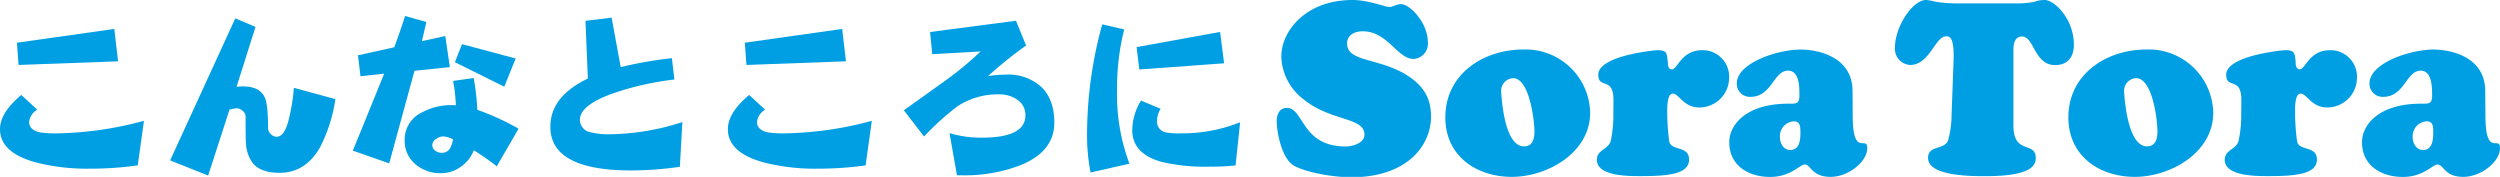 <svg xmlns="http://www.w3.org/2000/svg" viewBox="0 0 494.59 34.99"><defs><style>.cls-1{fill:#009fe4;}</style></defs><g id="レイヤー_2" data-name="レイヤー 2"><g id="レイヤー_1-2" data-name="レイヤー 1"><path class="cls-1" d="M28.48,23.9l-1.23,8.82a67.91,67.91,0,0,1-9.29.65A41.25,41.25,0,0,1,7.13,32.14Q0,30.21,0,25.55q0-3.24,4.21-6.76L7.38,21.7a3.2,3.2,0,0,0-1.62,2.41c0,1.08.73,1.78,2.2,2.09a21.23,21.23,0,0,0,3.45.18A69.47,69.47,0,0,0,28.48,23.9ZM23.36,12.13l-19.69.72-.32-4.4L22.61,5.72Z"/><path class="cls-1" d="M66.35,19.61a30.34,30.34,0,0,1-3.06,9.58q-2.88,5-8,5-3.49,0-5.12-1.72a7,7,0,0,1-1.51-4.18c-.05-.41-.07-2.14-.07-5.18A1.47,1.47,0,0,0,48,21.92a2,2,0,0,0-1.29-.51l-1.3.26L41.18,34.73l-7.52-3L46.55,3.63l4,1.69L46.8,17.17c.55-.05,1-.08,1.22-.08q3.42,0,4.4,2.27c.4.94.61,2.94.61,6a1.63,1.63,0,0,0,.54,1.16,1.61,1.61,0,0,0,1.15.54c1,0,1.73-1,2.3-3a38.36,38.36,0,0,0,1.12-6.69Z"/><path class="cls-1" d="M89,13.28,82,14,77,32.32l-7.2-2.52Q71.78,25,76,14.57l-4.68.51-.5-4.14L78,9.35Q79.24,6,80.14,3.16l4.21,1.19-.87,3.78,4.61-1Zm13.6,12.17L98.28,32.9a49,49,0,0,0-4.54-3.17A7.06,7.06,0,0,1,91.15,33a6.48,6.48,0,0,1-3.92,1.26,7.52,7.52,0,0,1-5.08-1.8,6,6,0,0,1-2.09-4.75,5.93,5.93,0,0,1,3.42-5.47,12.15,12.15,0,0,1,6.7-1.41,30.53,30.53,0,0,0-.54-4.82l4.07-.58a46,46,0,0,1,.72,6.3A48.29,48.29,0,0,1,102.56,25.45ZM89.64,27.57a4.87,4.87,0,0,0-2-.58,2.38,2.38,0,0,0-1.36.51,1.46,1.46,0,0,0-.76,1.15,1.36,1.36,0,0,0,.58,1.15,2.07,2.07,0,0,0,1.29.43A1.84,1.84,0,0,0,89,29.41,6.3,6.3,0,0,0,89.64,27.57Zm12.38-16-2.26,5.58L90,12.31l1.4-3.57Z"/><path class="cls-1" d="M135,24.15,134.5,33a68.14,68.14,0,0,1-9.62.72q-16,0-16-8.64,0-6,7.42-9.54l-.47-11.42L121,3.49l1.8,9.79a78.89,78.89,0,0,1,10.12-1.77l.5,4.22A57.08,57.08,0,0,0,122.72,18q-7.95,2.47-8,5.69A2.55,2.55,0,0,0,117,26.2a14.13,14.13,0,0,0,3.75.36A48,48,0,0,0,135,24.15Z"/><path class="cls-1" d="M172.48,23.9l-1.23,8.82a67.91,67.91,0,0,1-9.29.65,41.25,41.25,0,0,1-10.83-1.23Q144,30.21,144,25.55q0-3.24,4.21-6.76l3.17,2.91a3.2,3.2,0,0,0-1.62,2.41c0,1.08.73,1.78,2.2,2.09a21.23,21.23,0,0,0,3.45.18A69.47,69.47,0,0,0,172.48,23.9Zm-5.12-11.77-19.69.72-.32-4.4,19.26-2.73Z"/><path class="cls-1" d="M208.58,24.26q0,5.72-6.69,8.42a30.79,30.79,0,0,1-11.63,2h-.94l-1.47-8.35a21.17,21.17,0,0,0,6.41.9q8.6,0,8.6-4.39a3.57,3.57,0,0,0-1.69-3.17,6.13,6.13,0,0,0-3.57-1A14.4,14.4,0,0,0,189.47,21,53.41,53.41,0,0,0,182.81,27l-4-5.18,7.81-5.58A67.69,67.69,0,0,0,194,10.18l-9.57.54L184,6.33,201,4.1,203,9a81.38,81.38,0,0,0-7.52,6.05,24,24,0,0,1,3.53-.29,9.7,9.7,0,0,1,7.05,2.48C207.74,18.91,208.58,21.23,208.58,24.26Z"/><path class="cls-1" d="M223.45,32.39l-7.7,1.73a39,39,0,0,1-.69-7.88,81.93,81.93,0,0,1,3-21.42l4.35,1A47,47,0,0,0,221,17.78,38.69,38.69,0,0,0,223.45,32.39Zm21.89-8.2-.9,8.53a42.33,42.33,0,0,1-4.86.25,38,38,0,0,1-9.76-.94Q224,30.41,224,25.73a11.4,11.4,0,0,1,1.73-5.83l3.89,1.62a4.65,4.65,0,0,0-.72,2.34,2.18,2.18,0,0,0,1.62,2.31,14.19,14.19,0,0,0,3.09.21A30.93,30.93,0,0,0,245.34,24.19Zm-3.17-11.67L225.4,13.75l-.54-4.43,16.52-3Z"/><path class="cls-1" d="M253.49,11.18c0-5,4.8-11.18,14.11-11.18,3.07,0,6.53,1.39,7.25,1.39s1.34-.57,2.35-.57c1.63,0,5.28,3.55,5.28,7.58a3,3,0,0,1-2.83,3.26c-3.22,0-5.09-5.47-10.08-5.47-1.49,0-3.07.67-3.07,2.4,0,3.79,6.57,2.79,12.14,6.48,3,2,4.47,4.37,4.47,8,0,5.62-4.61,12-15.8,12-3.16,0-8.59-.81-11.33-2.3-2.3-1.3-3.4-6.38-3.4-8.83,0-1.3.57-2.59,2-2.59,3.41,0,2.83,7.63,11.67,7.63,1.05,0,3.69-.53,3.69-2.35,0-3.46-6.57-2.6-11.9-6.87A11,11,0,0,1,253.49,11.18Z"/><path class="cls-1" d="M285.94,23.23c0-8.59,7.53-13.44,15.45-13.44a12.78,12.78,0,0,1,13.2,12.53c0,7.87-8.44,12.67-15.5,12.67S285.94,30.82,285.94,23.23Zm13.39-7.77A2.52,2.52,0,0,0,297,18.34c.19,3,1,10.41,4.36,10.61,1.83.09,2.21-1.44,2.21-3C303.55,23.81,302.59,15.46,299.33,15.46Z"/><path class="cls-1" d="M319.2,19.78c0-4.71-3-2.07-3-5,0-3.8,11.24-4.85,11.67-4.85,1.82,0,1.87.48,2.06,2.11.05.57,0,1.68.82,1.68,1.15,0,1.87-3.79,6-3.79a5.23,5.23,0,0,1,5.33,5.56,5.88,5.88,0,0,1-5.91,5.77c-3.12,0-4-2.74-5.23-2.74s-1.1,3.22-1.1,4.08a43.94,43.94,0,0,0,.38,5.28c.29,2.11,3.94.82,3.94,3.7s-4.23,3.26-9.51,3.26c-2.21,0-8.73.1-8.73-3.22,0-2,2.2-2,2.73-3.69a23.42,23.42,0,0,0,.53-5.28Z"/><path class="cls-1" d="M366.53,22.85c0,8.45,2.88,3.84,2.88,6.43,0,2.74-3.74,5.71-7.25,5.71-3.79,0-3.89-2.44-5.09-2.44-.57,0-1.2.62-2.25,1.2A8.84,8.84,0,0,1,350.11,35c-4,0-8-2.11-8-6.86,0-3.41,3.27-7.63,11.72-7.63,1.48,0,2.16.09,2.16-1.63s0-4.9-2.26-4.9c-2.88,0-3.17,5.18-7.44,5.18a2.58,2.58,0,0,1-2.69-2.64c0-4.08,8.11-6.72,12.67-6.72,2.74,0,10.23,1.06,10.23,8.26Zm-14.4,4.22c0,1.25.67,2.6,2.06,2.6,1.83,0,2-2,2-3.41,0-1.06,0-2.26-1.3-2.26A2.94,2.94,0,0,0,352.13,27.07Z"/><path class="cls-1" d="M398.79.67a17,17,0,0,0,3.74-.33,5.57,5.57,0,0,1,2-.34c1.87,0,5.76,3.7,5.76,8.88,0,2.4-1.25,4-3.7,4-4.17,0-4.13-5.66-6.57-5.66-1.88,0-1.69,2.59-1.69,3V24.91c0,5.72,4.42,3,4.42,6.34,0,1.49-.91,3.6-9.89,3.6-2.45,0-11.42.1-11.42-3.6,0-2.54,3-1.54,3.93-3.36a19.14,19.14,0,0,0,.72-5.09l.39-10.61c.19-5-.82-5-1.49-5-2.16,0-3.22,5.66-7.1,5.66a3.19,3.19,0,0,1-3-3.45c0-4.08,3.45-9.41,6.19-9.41a11.5,11.5,0,0,1,1.78.34A25.21,25.21,0,0,0,387,.67Z"/><path class="cls-1" d="M409.2,23.23c0-8.59,7.54-13.44,15.46-13.44a12.78,12.78,0,0,1,13.2,12.53c0,7.87-8.45,12.67-15.51,12.67S409.2,30.82,409.2,23.23Zm13.39-7.77a2.52,2.52,0,0,0-2.35,2.88c.19,3,1.06,10.41,4.37,10.61,1.82.09,2.21-1.44,2.21-3C426.82,23.81,425.86,15.46,422.59,15.46Z"/><path class="cls-1" d="M443.42,19.78c0-4.71-3-2.07-3-5,0-3.8,11.23-4.85,11.66-4.85,1.83,0,1.87.48,2.07,2.11,0,.57,0,1.68.81,1.68,1.15,0,1.87-3.79,6-3.79a5.23,5.23,0,0,1,5.33,5.56,5.88,5.88,0,0,1-5.9,5.77c-3.12,0-4-2.74-5.24-2.74s-1.1,3.22-1.1,4.08a43.94,43.94,0,0,0,.38,5.28c.29,2.11,3.94.82,3.94,3.7s-4.22,3.26-9.5,3.26c-2.21,0-8.74.1-8.74-3.22,0-2,2.21-2,2.73-3.69a23.42,23.42,0,0,0,.53-5.28Z"/><path class="cls-1" d="M491.71,22.85c0,8.45,2.88,3.84,2.88,6.43,0,2.74-3.74,5.71-7.25,5.71-3.79,0-3.88-2.44-5.08-2.44-.58,0-1.2.62-2.26,1.2A8.84,8.84,0,0,1,475.29,35c-4,0-8-2.11-8-6.86,0-3.41,3.26-7.63,11.71-7.63,1.49,0,2.16.09,2.16-1.63s-.05-4.9-2.26-4.9c-2.88,0-3.16,5.18-7.44,5.18a2.59,2.59,0,0,1-2.69-2.64c0-4.08,8.12-6.72,12.68-6.72,2.73,0,10.22,1.06,10.22,8.26Zm-14.4,4.22c0,1.25.67,2.6,2.07,2.6,1.82,0,2-2,2-3.41,0-1.06.05-2.26-1.29-2.26A2.94,2.94,0,0,0,477.31,27.07Z"/></g></g></svg>